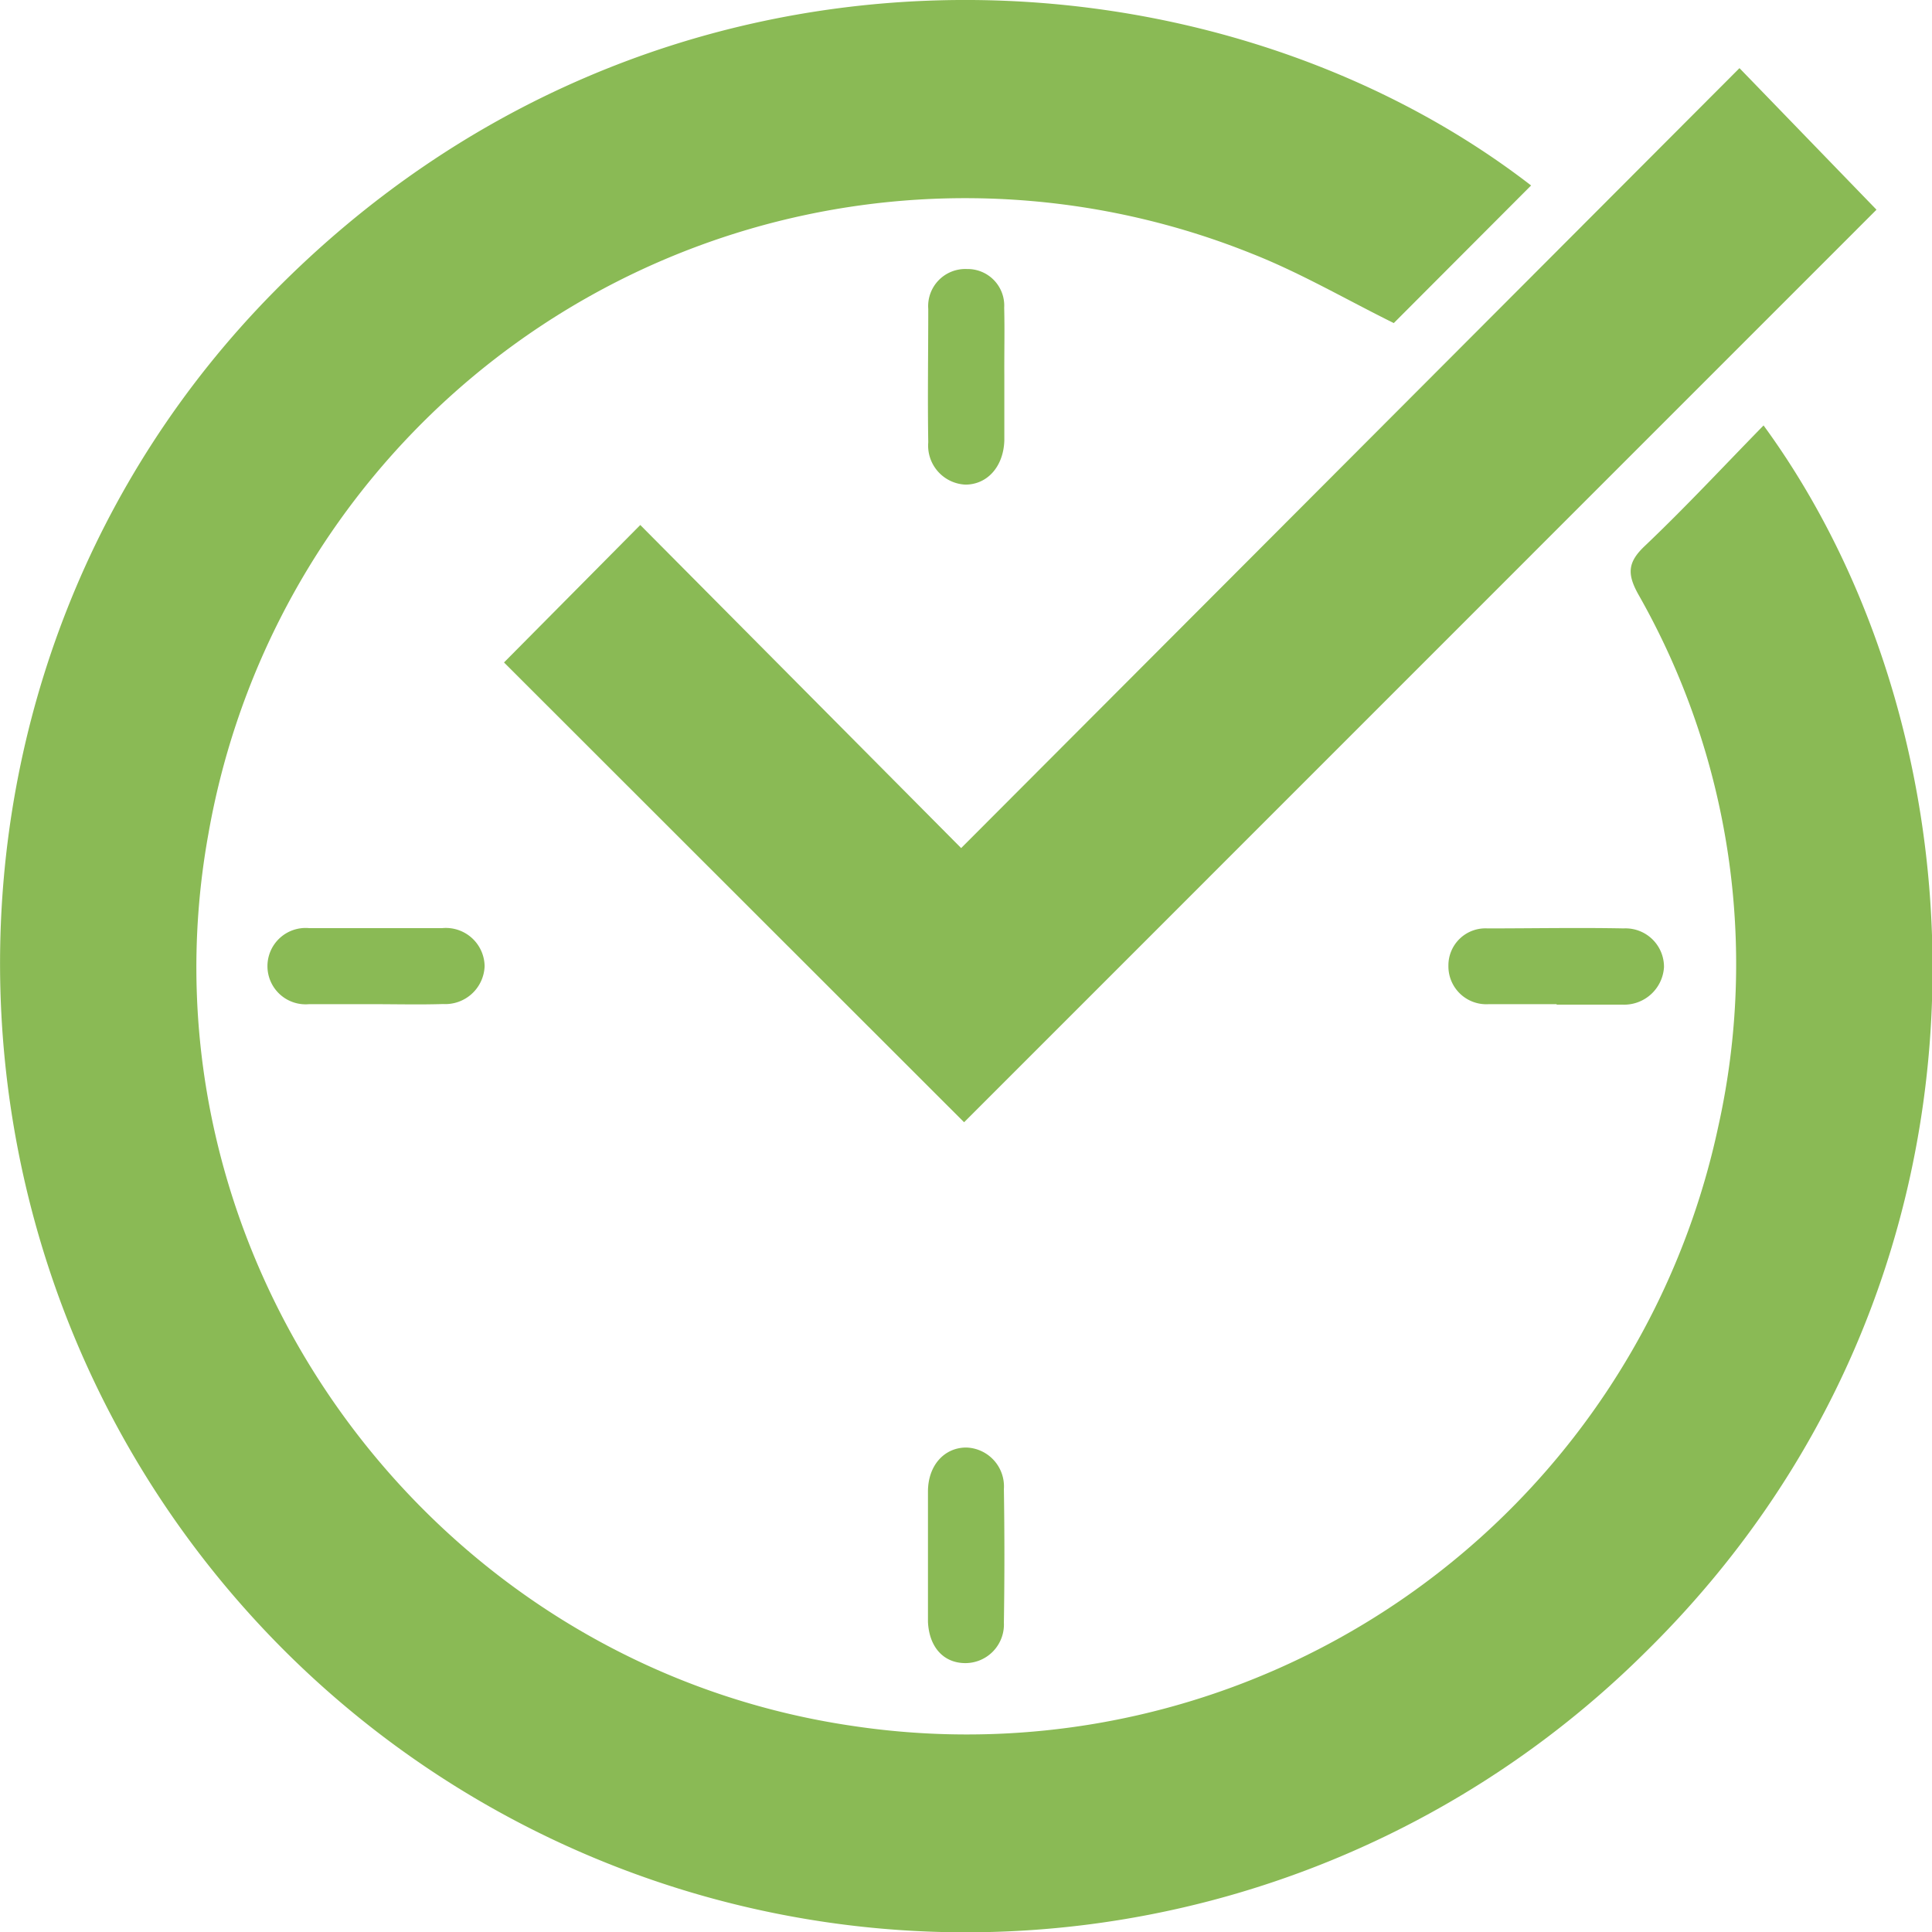 <svg xmlns="http://www.w3.org/2000/svg" viewBox="0 0 131.56 131.58"><defs><style>.cls-1{fill:#8aba55;}</style></defs><g id="Layer_2" data-name="Layer 2"><g id="Layer_1-2" data-name="Layer 1"><path class="cls-1" d="M104.26,12.63,94.91,22c-3.2-1.58-6.31-3.4-9.62-4.71a52.32,52.32,0,0,0-71.1,39.5C9,85.45,29.1,113.3,58.08,117.53A52.32,52.32,0,0,0,117,76.74a50.89,50.89,0,0,0-5.44-36.27c-.76-1.37-.74-2.17.43-3.28,2.78-2.64,5.39-5.45,8.1-8.22,15.63,21.38,17.53,58.49-8.13,83.62a65.69,65.69,0,0,1-92.8-.4C-6.15,86.67-6.43,45.33,18.62,19.9,44.5-6.39,82.35-4.3,104.26,12.63Z"/><path class="cls-1" d="M65.65,76.42,34.32,45.11l9.28-9.36,21.85,22,53-53.11,9.33,9.64Z"/><path class="cls-1" d="M68.39,25.55c0,1.49,0,3,0,4.45-.06,1.8-1.18,3-2.65,3a2.66,2.66,0,0,1-2.53-2.88c-.05-3,0-6,0-9.08a2.53,2.53,0,0,1,2.64-2.72,2.49,2.49,0,0,1,2.53,2.64C68.42,22.46,68.38,24,68.39,25.55Z"/><path class="cls-1" d="M63.19,105.84c0-1.42,0-2.85,0-4.27,0-1.78,1.11-3,2.61-3a2.65,2.65,0,0,1,2.56,2.83q.07,4.55,0,9.09a2.63,2.63,0,0,1-2.62,2.76c-1.48,0-2.47-1.08-2.55-2.81,0-.81,0-1.61,0-2.42Z"/><path class="cls-1" d="M25.49,68.38c-1.48,0-3,0-4.45,0a2.6,2.6,0,1,1,0-5.18c3,0,6.05,0,9.08,0A2.64,2.64,0,0,1,33,65.8a2.68,2.68,0,0,1-2.83,2.57C28.58,68.42,27,68.38,25.49,68.38Z"/><path class="cls-1" d="M106,68.38c-1.55,0-3.1,0-4.64,0a2.58,2.58,0,0,1-2.73-2.62,2.52,2.52,0,0,1,2.66-2.54c3.09,0,6.18-.06,9.27,0a2.62,2.62,0,0,1,2.75,2.64,2.72,2.72,0,0,1-2.86,2.55H106Z"/></g></g></svg>